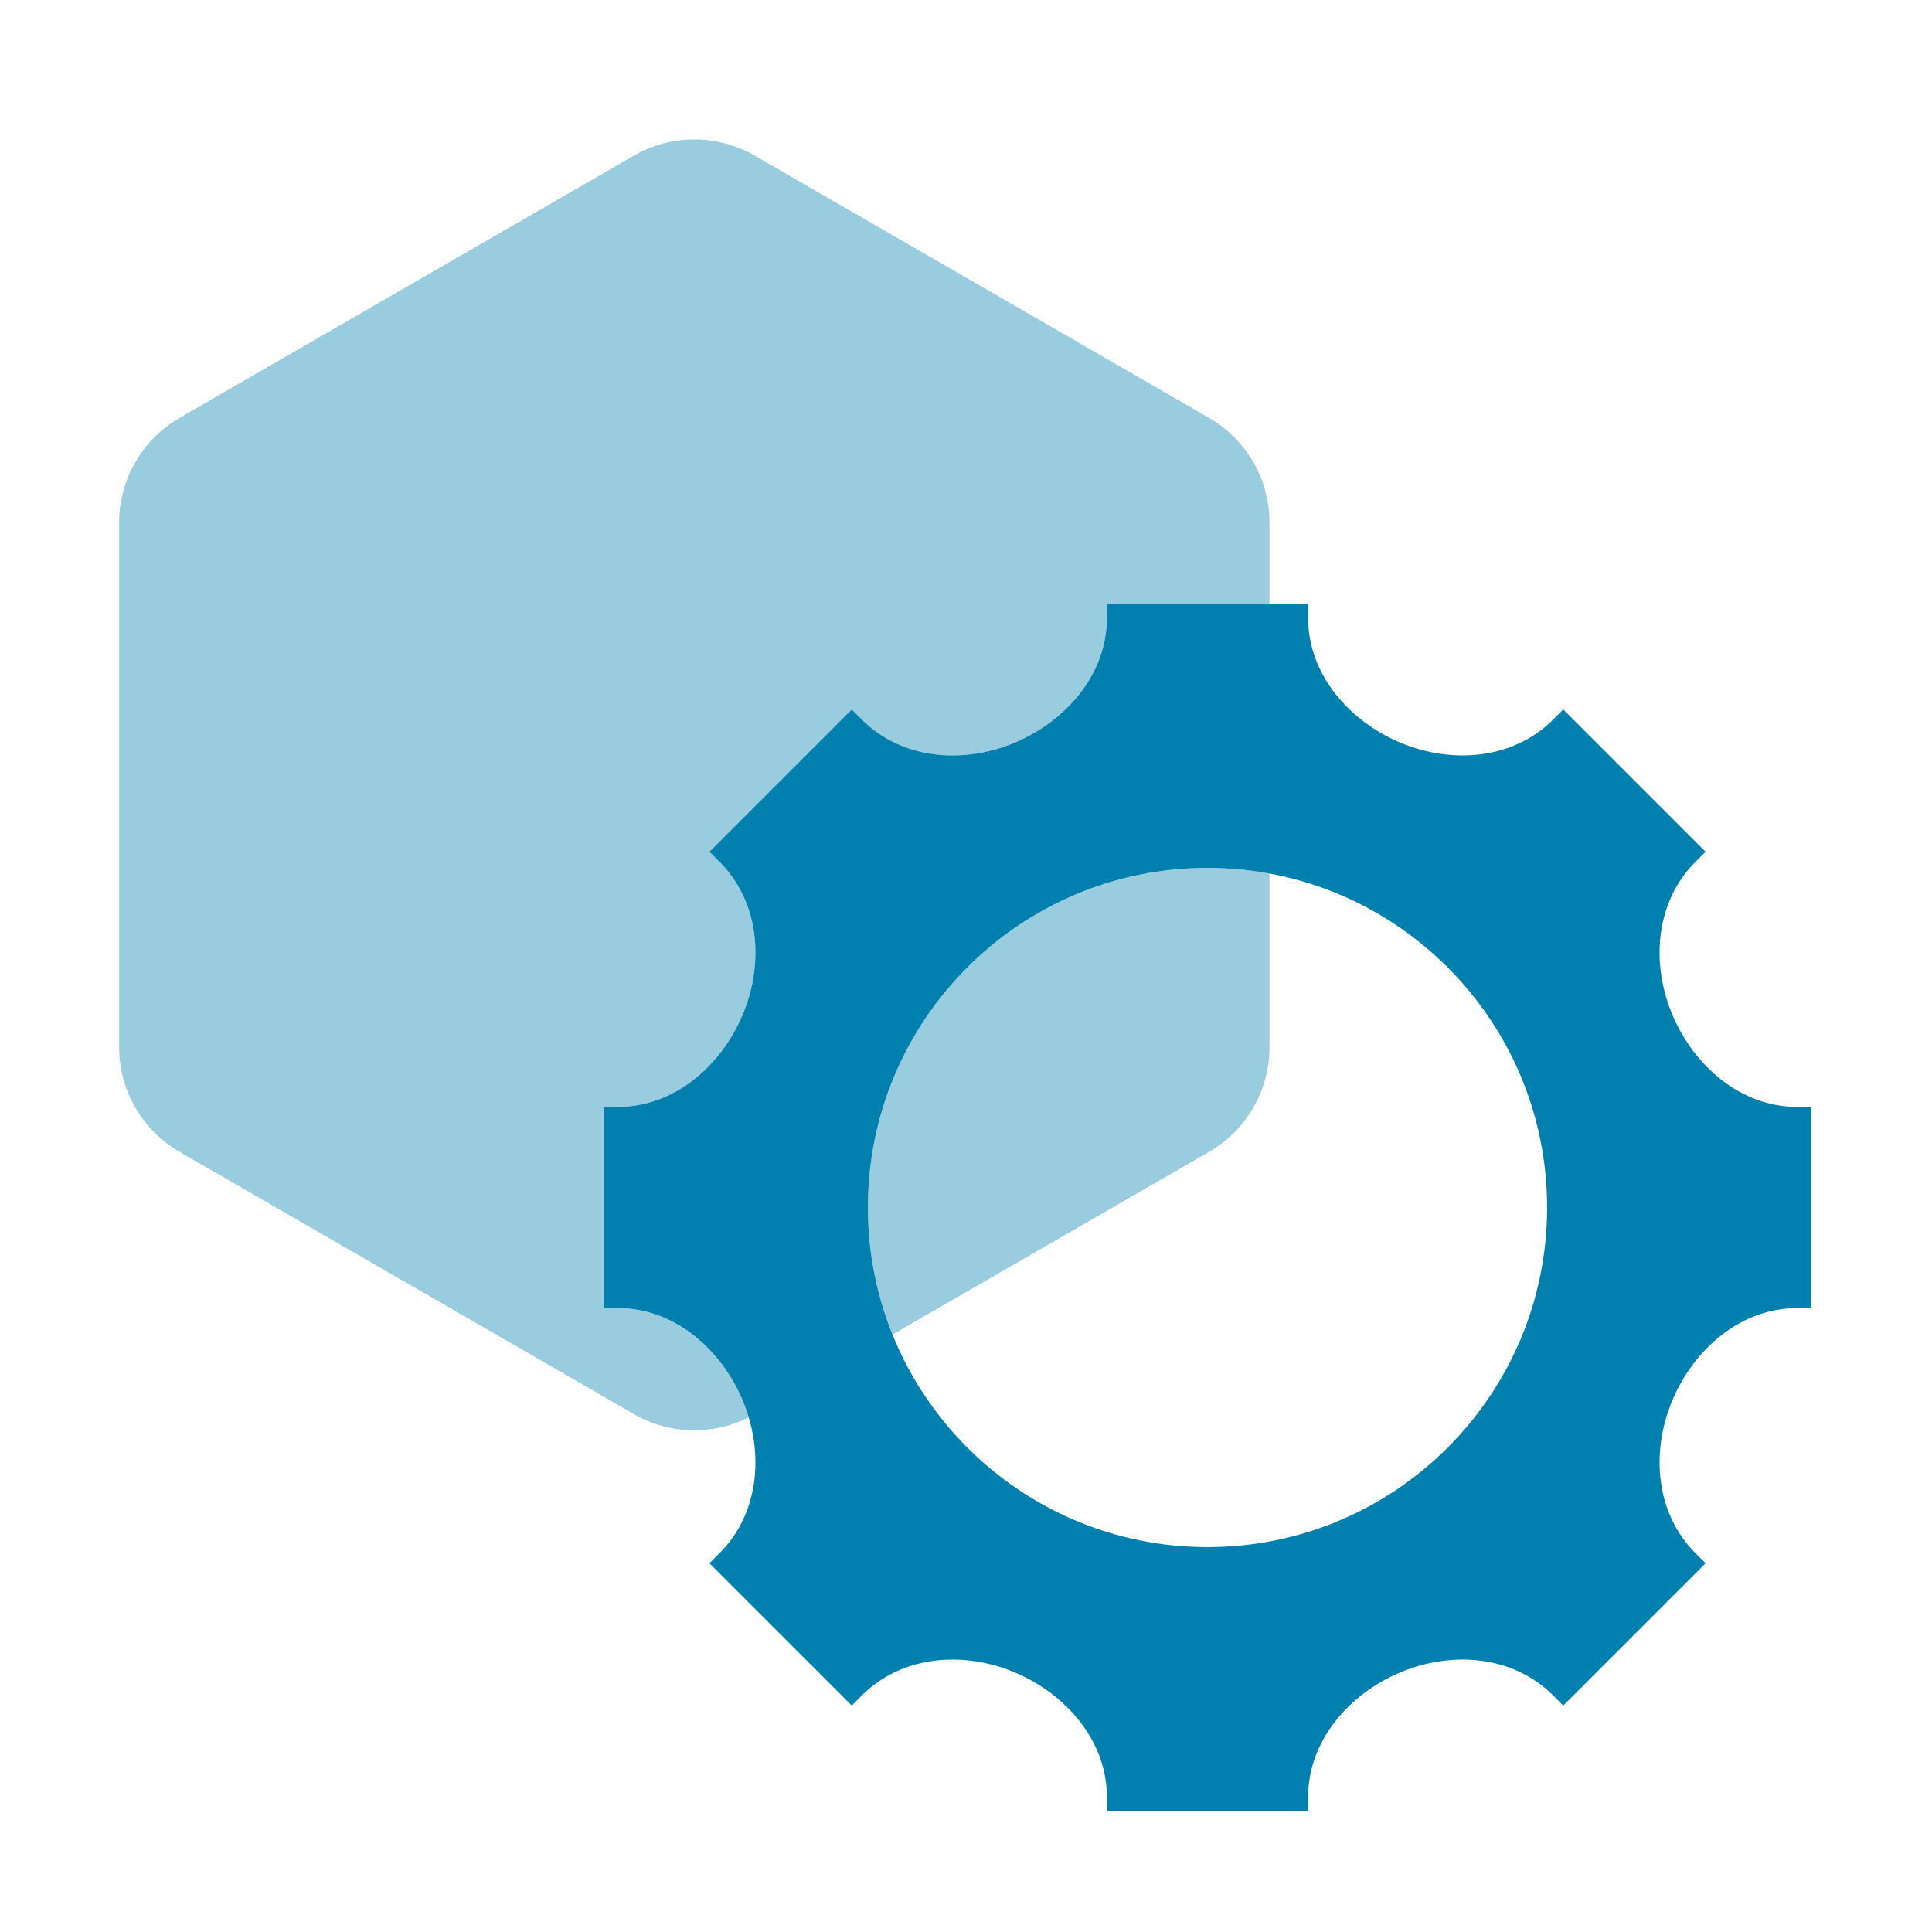 <?xml version="1.0" encoding="UTF-8"?> <svg xmlns="http://www.w3.org/2000/svg" width="64" height="64" viewBox="0 0 64 64" fill="none"><path fill-rule="evenodd" clip-rule="evenodd" d="M43.333 20H36.667V20.476C36.667 22.333 35.309 23.894 33.596 24.608C31.882 25.322 29.866 25.151 28.553 23.839L28.215 23.501L23.501 28.215L23.839 28.553C25.151 29.865 25.322 31.882 24.608 33.596C23.894 35.309 22.333 36.667 20.476 36.667H20V43.333H20.476C22.333 43.333 23.894 44.691 24.608 46.405C25.322 48.118 25.151 50.135 23.839 51.447L23.501 51.785L28.215 56.499L28.553 56.161C29.866 54.849 31.882 54.678 33.596 55.392C35.309 56.106 36.667 57.667 36.667 59.524V60H43.333V59.524C43.333 57.667 44.691 56.106 46.404 55.392C48.118 54.678 50.135 54.849 51.447 56.161L51.785 56.499L56.499 51.785L56.161 51.447C54.849 50.134 54.678 48.118 55.392 46.404C56.106 44.691 57.667 43.333 59.524 43.333H60V36.667H59.524C57.667 36.667 56.106 35.309 55.392 33.596C54.678 31.882 54.849 29.866 56.161 28.553L56.499 28.215L51.785 23.501L51.447 23.839C50.135 25.151 48.118 25.322 46.405 24.608C44.691 23.894 43.333 22.333 43.333 20.476V20ZM40 51.25C46.213 51.25 51.25 46.213 51.25 40C51.25 33.787 46.213 28.75 40 28.75C33.787 28.75 28.75 33.787 28.75 40C28.75 46.213 33.787 51.25 40 51.25Z" fill="#0080AF"></path><path opacity="0.4" fill-rule="evenodd" clip-rule="evenodd" d="M25 5.155C23.762 4.44 22.238 4.44 21 5.155L5.947 13.845C4.71 14.56 3.947 15.88 3.947 17.309V34.691C3.947 36.12 4.71 37.44 5.947 38.155L21 46.845C22.173 47.523 23.603 47.558 24.803 46.952C24.748 46.767 24.683 46.584 24.608 46.405C23.894 44.691 22.333 43.333 20.476 43.333H20V36.667H20.476C22.333 36.667 23.894 35.309 24.608 33.596C25.322 31.882 25.151 29.866 23.839 28.553L23.501 28.215L28.215 23.501L28.553 23.839C29.866 25.151 31.882 25.322 33.596 24.608C35.309 23.895 36.667 22.333 36.667 20.476V20H42.053V17.309C42.053 15.88 41.29 14.56 40.053 13.845L25 5.155ZM42.053 28.937C41.387 28.814 40.701 28.75 40 28.75C33.787 28.75 28.75 33.787 28.75 40C28.75 41.489 29.039 42.91 29.564 44.21L40.053 38.155C41.29 37.44 42.053 36.12 42.053 34.691V28.937Z" fill="#0080AF"></path></svg> 